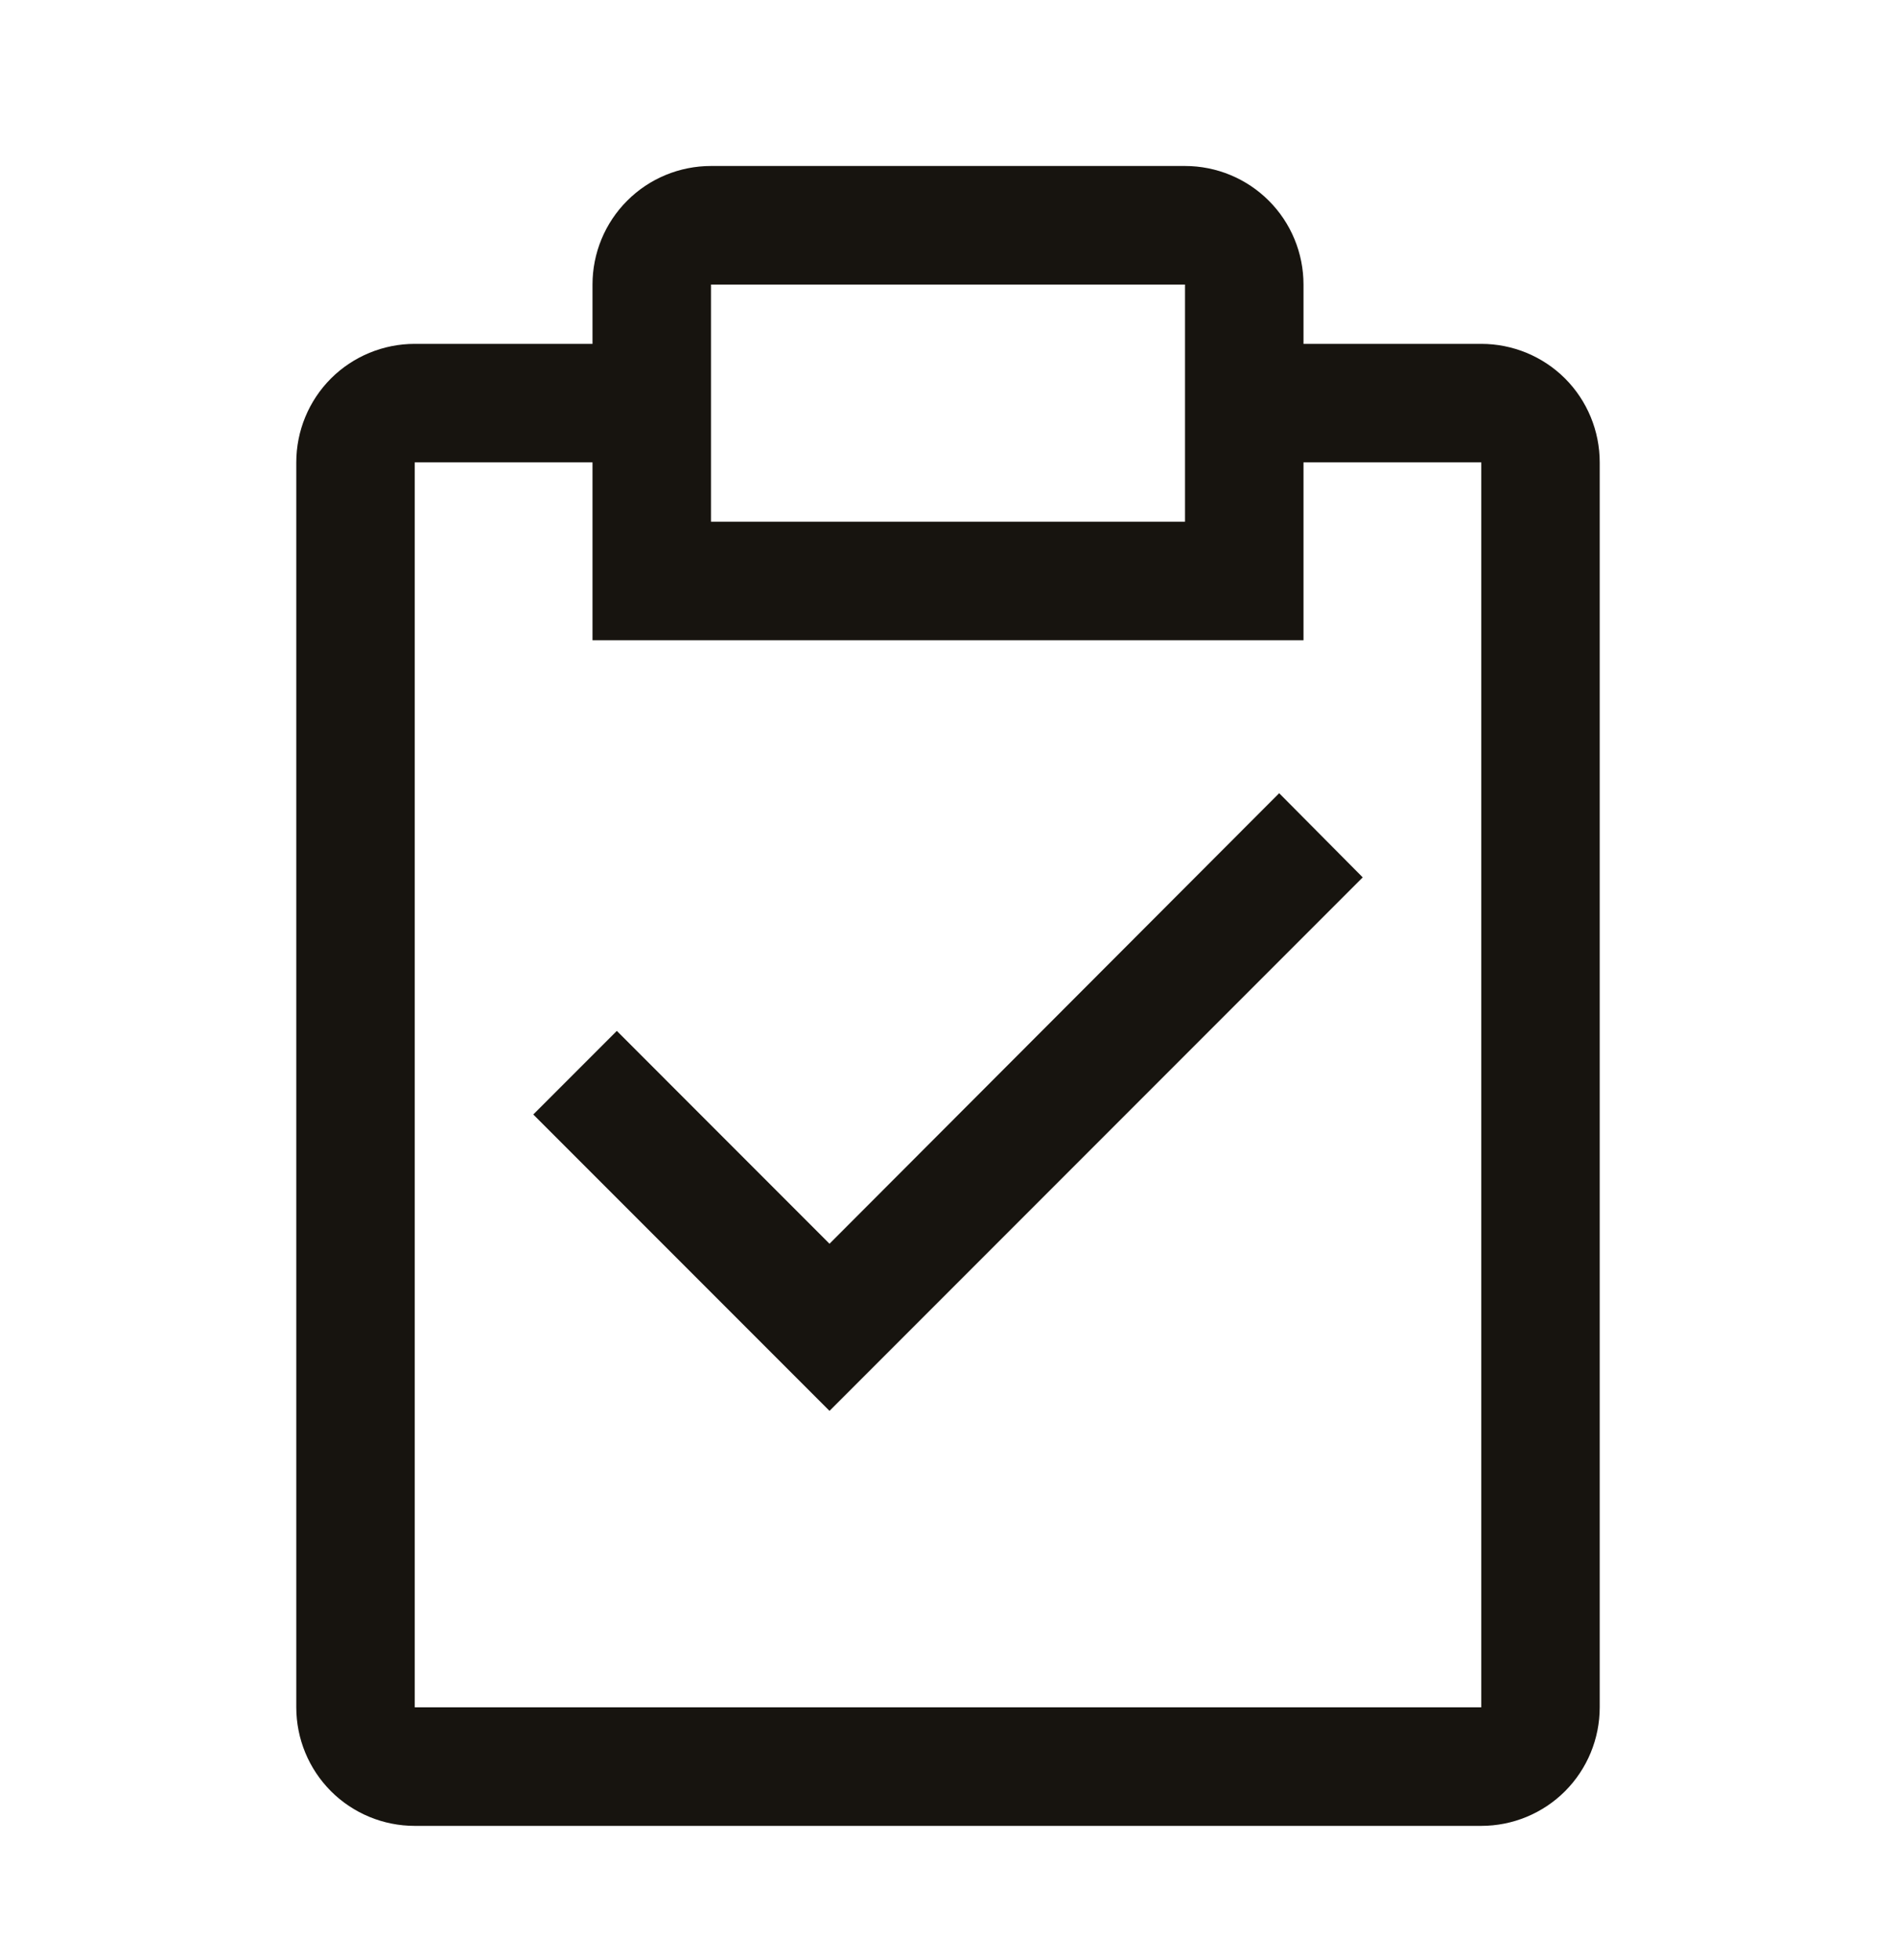<svg width="30" height="31" viewBox="0 0 30 31" fill="none" xmlns="http://www.w3.org/2000/svg">
<path d="M18.75 2.625C19.247 2.625 19.724 2.822 20.076 3.174C20.428 3.525 20.625 4.003 20.625 4.5V5.438H23.438C23.935 5.438 24.412 5.635 24.764 5.986C25.115 6.338 25.312 6.815 25.312 7.312V27C25.312 27.497 25.115 27.974 24.764 28.326C24.412 28.678 23.935 28.875 23.438 28.875H6.562C6.065 28.875 5.588 28.678 5.236 28.326C4.885 27.974 4.688 27.497 4.688 27V7.312C4.688 6.815 4.885 6.338 5.236 5.986C5.588 5.635 6.065 5.438 6.562 5.438H9.375V4.5C9.375 4.003 9.572 3.525 9.924 3.174C10.275 2.822 10.753 2.625 11.25 2.625H18.75ZM6.562 7.312V27H23.438V7.312H20.625V10.125H9.375V7.312H6.562ZM21.562 13.875L13.125 22.312L8.438 17.625L9.76 16.303L13.125 19.669L20.24 12.544L21.562 13.875ZM11.25 4.5V8.25H18.75V4.5H11.25Z" fill="#17140F"/>
</svg>
